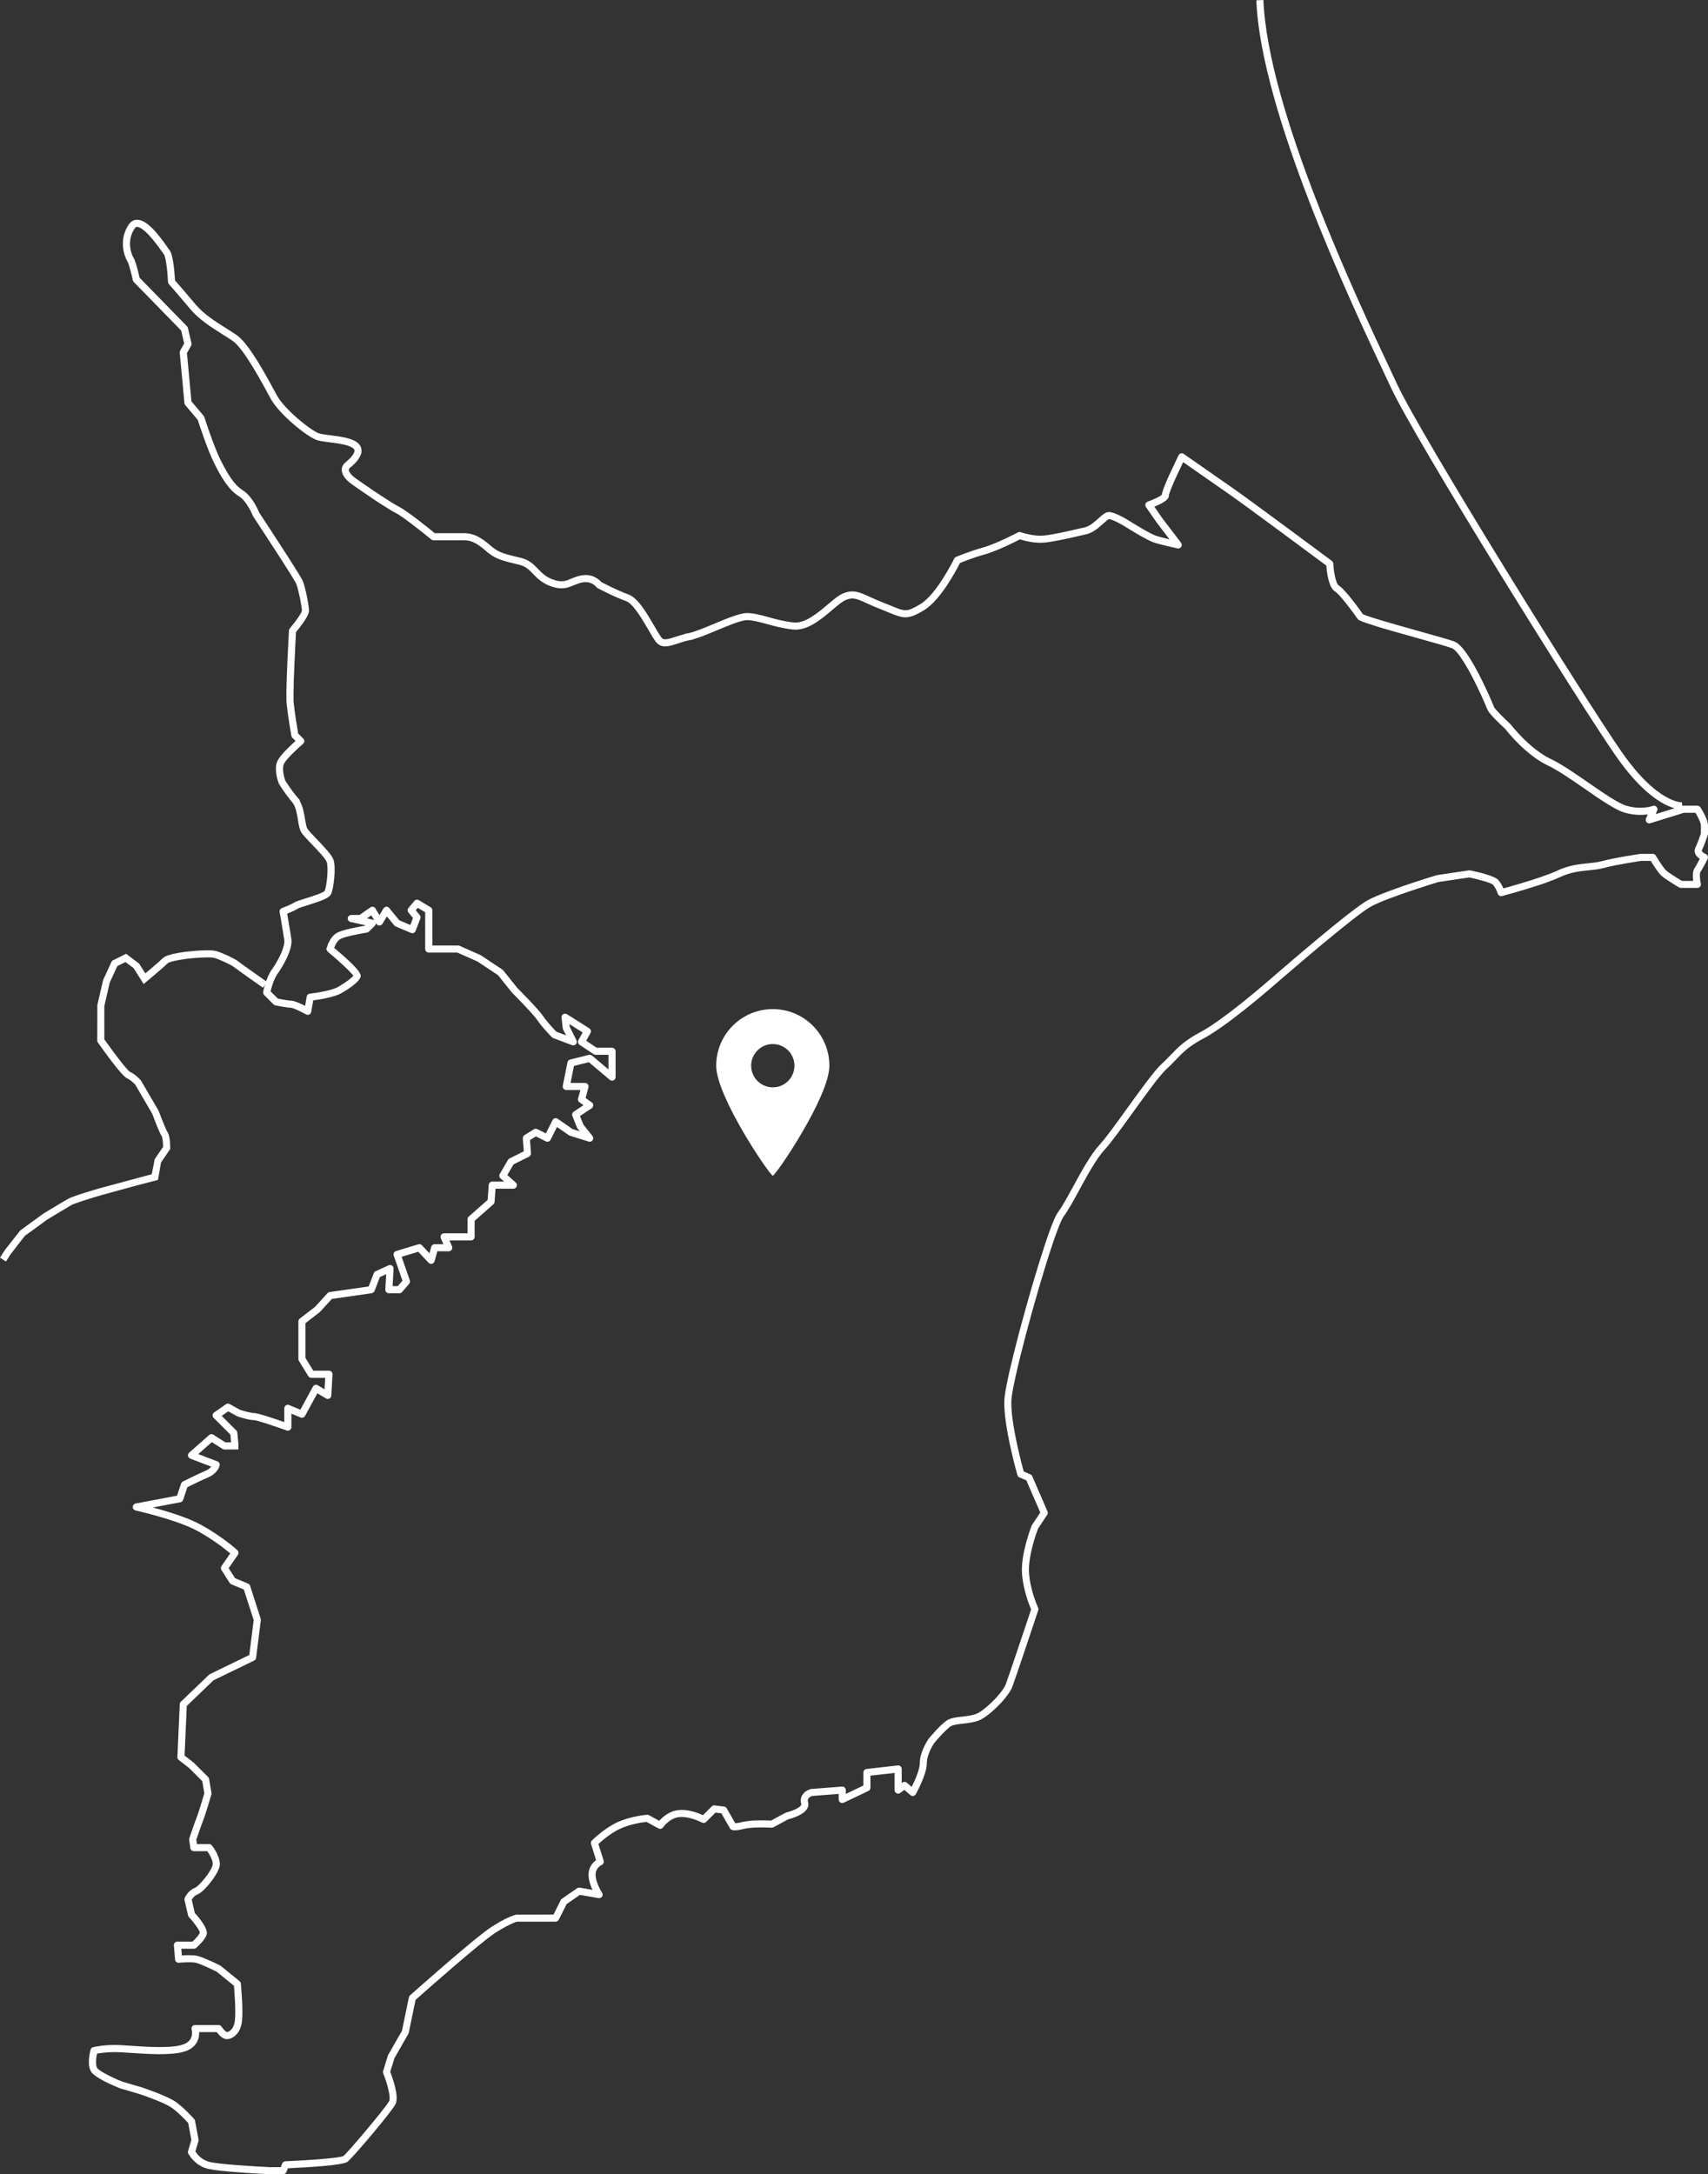 <?xml version="1.0" encoding="utf-8"?>
<!-- Generator: Adobe Illustrator 24.2.1, SVG Export Plug-In . SVG Version: 6.00 Build 0)  -->
<svg version="1.1" id="レイヤー_2" xmlns="http://www.w3.org/2000/svg" xmlns:xlink="http://www.w3.org/1999/xlink" x="0px"
	 y="0px" viewBox="0 0 240.927 306.686" style="enable-background:new 0 0 240.927 306.686;" xml:space="preserve">
<rect x="0" y="0" width="240.927" height="306.686" fill="#333333" stroke="none"/>
<style type="text/css">
	.st0{fill:#FFFFFF;}
</style>
<path class="st0" d="M240.927,117.628v-1.16c0-0.953-0.968-2.432-1.078-2.597
	c-0.093-0.139-0.249-0.223-0.416-0.223h-1.988c-0.05,0-0.101,0.008-0.148,0.022
	l-3.752,1.165l0.215-0.484c0.082-0.185,0.044-0.401-0.097-0.548
	c-0.141-0.148-0.358-0.194-0.544-0.12c-0.017,0.006-1.546,0.586-3.655-0.016
	c-1.172-0.334-3.323-1.823-5.403-3.263c-1.87-1.294-3.804-2.632-5.291-3.336
	c-2.998-1.42-5.589-4.788-5.673-4.885c-1.028-0.955-2.222-2.166-2.351-2.441
	c-0.05-0.154-0.295-0.745-0.649-1.536l0.001-0.001l-0.163-0.358
	c-0.015-0.033-0.029-0.064-0.044-0.097l-0.208-0.455l-0.002,0.001
	c-1.365-2.937-3.19-6.324-4.542-6.815c-0.71-0.258-2.69-0.813-4.983-1.456
	c-1.79-0.501-3.729-1.045-5.265-1.505c-1.956-0.586-2.495-0.811-2.643-0.892
	c-0.344-0.49-2.476-3.49-3.426-4.06c-0.32-0.192-0.671-1.63-0.753-3.079
	c-0.008-0.148-0.082-0.285-0.201-0.374c-0.116-0.086-11.629-8.638-13.766-10.117
	c-2.153-1.491-7.122-4.97-7.123-4.97c-0.121-0.085-0.273-0.111-0.415-0.074
	c-0.143,0.038-0.261,0.137-0.324,0.271l-1.327,2.82
	c-0.293,0.637-0.954,2.118-1.032,2.75c-0.213,0.213-1.11,0.649-1.996,0.966
	c-0.146,0.052-0.26,0.17-0.308,0.318c-0.047,0.148-0.023,0.31,0.065,0.438
	l1.504,2.172l1.817,2.385c-0.68-0.161-1.458-0.356-1.924-0.512
	c-0.768-0.255-3.172-1.724-4.043-2.273c-0.296-0.178-1.814-1.065-2.577-1.065
	c-0.48,0-0.916,0.392-1.467,0.889c-0.553,0.498-1.241,1.118-1.956,1.277
	l-0.97,0.222l-0-0.001c-1.46,0.336-3.459,0.797-4.771,0.929
	c-1.517,0.152-3.241-0.463-3.259-0.47c-0.132-0.048-0.278-0.038-0.403,0.028
	c-0.031,0.016-3.122,1.638-4.938,2.133v0l-0.005,0.001
	c-1.812,0.501-3.717,1.292-3.798,1.326c-0.113,0.047-0.205,0.134-0.258,0.244
	c-0.024,0.05-2.45,5.02-4.778,6.417c-1.908,1.144-2.152,1.045-4.047,0.26
	c-0.333-0.138-0.71-0.293-1.148-0.463c-0.799-0.311-1.428-0.597-1.954-0.836
	l-0.018-0.008l0.001-0.003l-0.457-0.203c-0.033-0.015-0.064-0.027-0.096-0.041
	l-0.361-0.161l-0.003,0.007c-0.908-0.367-1.678-0.519-2.781-0.079
	c-0.645,0.258-1.368,0.872-2.207,1.583c-1.428,1.211-3.219,2.716-4.84,2.527
	c-1.361-0.16-2.534-0.482-3.569-0.767c-1.1-0.302-2.05-0.562-2.952-0.562
	c-1.027,0-2.838,0.757-4.756,1.559c-1.329,0.555-2.702,1.129-3.534,1.283
	l-0.487,0.096l0.006,0.023c-0.453,0.114-0.889,0.245-1.276,0.373
	c-0.844,0.277-1.574,0.517-1.901,0.257c-0.033-0.027-0.137-0.129-0.371-0.484
	l-0.004-0.005c-0.226-0.344-0.488-0.796-0.777-1.294
	c-1.019-1.755-2.287-3.939-3.629-4.427c-1.563-0.568-3.406-1.526-3.824-1.747
	c-0.278-0.323-1.246-1.258-2.907-0.924c-0.568,0.113-1.008,0.297-1.397,0.459
	c-0.778,0.324-1.342,0.559-2.633,0.062c-0.944-0.363-1.453-0.891-1.991-1.449
	c-0.598-0.621-1.216-1.262-2.375-1.552l-0.735-0.18
	c-1.375-0.333-2.285-0.554-3.127-1.187l-0.094-0.071
	c-0.049-0.036-0.099-0.072-0.148-0.114c-1.114-0.955-2.266-1.943-3.97-1.943
	h-4.129c-0.712-0.583-3.862-3.144-5.092-3.758
	c-0.439-0.22-1.306-0.754-2.507-1.546c-1.611-1.062-3.319-2.254-3.713-2.549
	c-0.465-0.349-0.806-0.806-0.81-1.087c-0.001-0.073,0.017-0.163,0.16-0.276
	c0.76-0.609,1.662-1.529,1.636-2.458c-0.008-0.317-0.131-0.776-0.664-1.157
	c-0.865-0.619-2.384-0.81-3.724-0.979c-0.62-0.078-1.206-0.152-1.566-0.255
	c-1.06-0.303-4.902-3.364-5.993-5.39l-0.082-0.152
	c-1.241-2.306-3.823-7.104-5.54-8.305c-0.441-0.309-0.952-0.63-1.497-0.972
	c-1.5-0.941-3.2-2.008-4.371-3.413c-1.364-1.636-2.516-2.951-2.876-3.359
	c-0.055-1.013-0.24-3.558-0.754-4.242c-0.049-0.065-0.125-0.175-0.223-0.316
	c-1.376-1.977-2.969-3.995-4.363-3.995c-0.005,0-0.01,0-0.015,0
	c-0.333,0.003-0.81,0.125-1.186,0.689c-1.505,2.258-0.514,4.671-0.166,5.194
	c0.172,0.258,0.526,1.573,0.756,2.645c0.02,0.092,0.065,0.177,0.131,0.244
	l6.695,6.859l0.421,1.827l-0.565,0.99c-0.051,0.089-0.073,0.192-0.064,0.294
	l0.663,7.125c0.01,0.102,0.05,0.198,0.116,0.277l1.759,2.078
	c0.209,0.647,1.391,4.251,2.318,6.107c1.087,2.173,2.097,3.8,3.496,4.674
	c1.166,0.729,1.945,2.718,1.952,2.738c0.013,0.034,0.03,0.066,0.05,0.096
	c0,0,0.76,1.15,1.744,2.655c3.709,5.676,4.271,6.692,4.34,6.865
	c0.311,0.778,0.792,3.184,0.793,3.783c-0.031,0.301-0.812,1.446-1.705,2.501
	c-0.07,0.083-0.111,0.186-0.117,0.294c0,0-0.118,2.038-0.219,4.321h-0.001
	l-0.021,0.5l-0.021,0.5l0.001,0c-0.11,2.683-0.133,4.384-0.069,5.032
	c0.166,1.656,0.647,4.395,0.668,4.511c0.018,0.101,0.066,0.194,0.139,0.267
	l0.451,0.451c-0.717,0.642-2.123,1.961-2.533,2.782
	c-0.578,1.155,0.068,2.971,0.185,3.259c0.031,0.051,0.694,1.137,1.553,2.207
	l-0.007,0.006l0.325,0.379c0.504,0.588,0.669,1.612,0.816,2.515
	c0.114,0.703,0.212,1.31,0.461,1.725c0.232,0.387,0.826,1.005,1.513,1.721
	c0.813,0.847,1.926,2.007,2.086,2.488c0.293,0.881-0.043,3.57-0.29,4.067
	c-0.242,0.293-1.926,0.821-2.735,1.074c-0.884,0.277-1.356,0.428-1.583,0.58
	c-0.368,0.246-1.367,0.644-1.721,0.776c-0.225,0.084-0.358,0.318-0.317,0.555
	l0.204,1.171c0.156,0.909,0.361,2.123,0.456,2.791
	c0.125,0.879-0.783,2.781-1.734,4.112c-0.883,1.236-1.23,3.104-1.245,3.184
	c-0.03,0.161,0.022,0.327,0.138,0.443l1.326,1.325
	c0.07,0.07,0.159,0.117,0.255,0.137c0.175,0.035,1.721,0.341,2.248,0.341
	c0.251,0.015,1.28,0.495,2.084,0.933c0.074,0.041,0.157,0.061,0.239,0.061
	c0.075,0,0.15-0.017,0.219-0.05c0.146-0.071,0.248-0.208,0.274-0.368
	l0.27-1.621c0.863-0.115,2.968-0.444,3.958-1.01
	c0.902-0.516,2.455-1.496,2.711-2.264c0.101-0.3,0.267-0.799-3.705-4.135
	c0.118-0.327,0.391-0.961,0.837-1.228c0.542-0.326,2.617-0.743,3.798-0.93
	c0.104-0.016,0.201-0.065,0.275-0.14l0.829-0.828
	c0.1-0.1,0.151-0.235,0.146-0.372l0.066,0.109
	c0.181,0.301,0.677,0.301,0.857,0l0.628-1.047l0.489,0.597l-0,0
	l0.414,0.505l0.219,0.268l0.024-0.02c0.03,0.021,0.053,0.051,0.087,0.065
	l2.154,0.911c0.125,0.053,0.266,0.052,0.391-0
	c0.125-0.053,0.223-0.155,0.271-0.282l0.663-1.74
	c0.064-0.168,0.033-0.359-0.083-0.498l-0.562-0.674l0.287-0.345l1.047,0.628
	v2.862v1v1.323c0,0.276,0.224,0.5,0.5,0.5h4.036l2.824,1.255l0.002-0.004L70.25,137.553
	l1.977,2.466c0.029,0.029,2.955,2.958,3.583,3.9
	c0.682,1.023,1.995,2.34,2.051,2.396c0.05,0.05,0.111,0.089,0.178,0.115
	l2.651,0.994c0.058,0.021,0.117,0.032,0.176,0.032
	c0.139,0,0.275-0.058,0.372-0.166c0.138-0.153,0.167-0.374,0.076-0.558
	l-0.954-1.909l-0.041-0.37l1.207,0.763l-0,0l0.287,0.181l0.376,0.238
	l-0.599,1.078c-0.126,0.228-0.057,0.514,0.16,0.659l1.988,1.326
	c0.082,0.055,0.179,0.084,0.277,0.084h1.82v2.07l-2.326-1.958
	c-0.123-0.104-0.287-0.143-0.443-0.103l-2.651,0.663
	c-0.188,0.047-0.332,0.197-0.369,0.387l-0.663,3.314
	c-0.029,0.147,0.009,0.299,0.104,0.415c0.095,0.116,0.237,0.183,0.387,0.183
	h1.996l-0.325,1.191c-0.055,0.202,0.021,0.417,0.192,0.538l0.57,0.407
	l-0.439,0.293l-0.946,0.631c-0.197,0.131-0.275,0.382-0.187,0.602l0.663,1.657
	c0.019,0.046,0.043,0.088,0.074,0.127l0.304,0.379l-1.017-0.318l-2.091-1.448
	c-0.12-0.083-0.27-0.109-0.409-0.073c-0.141,0.036-0.258,0.131-0.323,0.261
	l-0.936,1.873l-1.21-0.605c-0.156-0.078-0.34-0.069-0.489,0.023l-1.325,0.829
	c-0.158,0.099-0.248,0.277-0.233,0.462l0.14,1.819l-2.019,1.009
	c-0.087,0.043-0.159,0.111-0.208,0.195l-1.16,1.988
	c-0.12,0.206-0.078,0.467,0.1,0.625l0.508,0.452h-1.667
	c-0.262,0-0.48,0.203-0.499,0.464l-0.152,2.116l-2.663,2.35
	c-0.107,0.095-0.169,0.231-0.169,0.375v1.985H65.125h-2.486
	c-0.168,0-0.325,0.084-0.418,0.225c-0.092,0.141-0.108,0.318-0.041,0.473
	l0.361,0.837h-1.228c-0.224,0-0.421,0.149-0.481,0.365l-0.257,0.92l-1.049-1.126
	c-0.129-0.139-0.327-0.194-0.51-0.138l-3.148,0.95
	c-0.13,0.039-0.239,0.13-0.301,0.251c-0.062,0.121-0.072,0.263-0.027,0.391
	l1.23,3.54l-0.657,0.767h-0.732l0.136-2.455
	c0.01-0.175-0.072-0.342-0.217-0.44c-0.144-0.099-0.33-0.115-0.489-0.042
	l-1.823,0.829c-0.119,0.054-0.212,0.153-0.26,0.275l-0.723,1.88l-5.509,0.787
	c-0.114,0.017-0.22,0.072-0.298,0.157l-1.759,1.93l-2.154,1.657
	c-0.123,0.095-0.195,0.241-0.195,0.396v5.302c0,0.093,0.026,0.183,0.074,0.262
	l1.326,2.154c0.091,0.148,0.252,0.238,0.426,0.238h1.957l-0.09,1.627
	l-0.946-0.568c-0.117-0.07-0.257-0.091-0.389-0.054
	c-0.131,0.036-0.242,0.124-0.308,0.243l-1.772,3.25l-1.573-0.655
	c-0.156-0.065-0.331-0.048-0.47,0.045c-0.139,0.093-0.223,0.249-0.223,0.416
	v0.825v0.975v0.142c-1.352-0.476-3.726-1.282-4.305-1.282
	c-0.423,0-1.449-0.289-1.911-0.434l-1.491-0.829
	c-0.167-0.093-0.373-0.083-0.529,0.027l-1.657,1.16
	c-0.121,0.085-0.199,0.219-0.211,0.366C29.984,199.75,30.037,199.896,30.141,200
	l2.357,2.357l0.099,1.097h-0.798l-1.7-1.082
	c-0.188-0.119-0.432-0.101-0.599,0.047l-2.817,2.485
	c-0.131,0.116-0.193,0.292-0.162,0.464s0.15,0.315,0.314,0.378l2.962,1.128
	c-0.15,0.188-0.404,0.415-0.826,0.596c-1.161,0.497-3.094,1.462-3.175,1.503
	c-0.119,0.06-0.209,0.164-0.25,0.289l-0.57,1.71l-5.842,1.105
	c-0.233,0.044-0.403,0.246-0.407,0.483s0.16,0.444,0.392,0.496
	c0.059,0.013,5.929,1.329,8.813,2.931c2.206,1.226,3.873,2.557,4.547,3.127
	l-1.236,1.785c-0.114,0.165-0.119,0.383-0.011,0.553l1.16,1.823
	c0.055,0.086,0.135,0.153,0.229,0.193l1.775,0.739l1.387,4.314l-0.615,4.923
	l-5.555,2.697c-0.047,0.023-0.09,0.053-0.128,0.089l-3.977,3.812
	c-0.093,0.089-0.147,0.211-0.153,0.339l-0.332,7.456
	c-0.007,0.162,0.064,0.317,0.193,0.417l0.167,0.13l-0,0l0.116,0.09
	l0.673,0.523l0.001-0.002l0.487,0.377l1.875,1.875l0.286,1.717
	c-0.155,0.525-0.829,2.785-1.112,3.491c-0.333,0.832-0.977,2.762-1.004,2.844
	c-0.025,0.073-0.032,0.152-0.021,0.229l0.166,1.16
	c0.035,0.247,0.246,0.43,0.495,0.43h1.898
	c0.075,0.108,0.172,0.256,0.272,0.426c0.362,0.616,0.539,1.155,0.485,1.479
	c-0.143,0.857-1.88,3.011-2.51,3.263c-1.016,0.406-1.421,1.396-1.438,1.438
	c-0.038,0.095-0.046,0.198-0.023,0.298l0.497,2.154
	c0.02,0.084,0.061,0.162,0.119,0.226c0.816,0.891,1.534,1.927,1.541,2.191
	c-0.078,0.31-0.618,0.9-1.031,1.278h-2.13c-0.14,0-0.273,0.059-0.368,0.161
	c-0.095,0.104-0.142,0.241-0.13,0.381l0.166,1.988
	c0.011,0.133,0.075,0.257,0.178,0.343c0.104,0.085,0.237,0.127,0.37,0.112
	c0.44-0.043,1.717-0.129,2.338-0.007c0.195,0.039,0.725,0.198,2.089,0.834
	c0.42,0.195,0.762,0.363,0.884,0.424l2.444,1.986
	c0.067,0.768,0.283,3.471,0.147,4.832c-0.139,1.391-0.903,1.703-1.144,1.704
	c-0.146-0.031-0.515-0.407-0.76-0.773c-0.093-0.138-0.249-0.222-0.416-0.222
	h-3.314c-0.158,0-0.305,0.076-0.4,0.202c-0.094,0.126-0.123,0.291-0.079,0.441
	c0.002,0.008,0.199,0.698-0.141,1.301c-0.234,0.417-0.682,0.716-1.332,0.889
	c-1.715,0.459-4.844,0.249-7.128,0.095c-0.894-0.06-1.666-0.111-2.188-0.111
	c-1.864,0-3.056,0.298-3.105,0.311c-0.176,0.044-0.313,0.181-0.36,0.355
	c-0.057,0.211-0.535,2.092,0.054,3.073c0.542,0.903,3.24,2.036,4.098,2.377
	l2.8,0.823c0.948,0.315,3.605,1.277,4.507,1.921
	c0.93,0.664,1.996,1.801,2.311,2.145l0.449,2.392l-0.462,1.541
	c-0.024,0.081-0.019,0.165-0.002,0.247l-0.048,0.032l0.279,0.415
	c0,0.001,0.001,0.001,0.001,0.002l0.276,0.412l0.024-0.016
	c0.394,0.469,1.027,1.042,1.944,1.349c1.54,0.513,8.776,0.84,9.105,0.854
	h1.823c0.205,0,0.388-0.124,0.464-0.314l0.211-0.528
	c2.998-0.133,7.746-0.419,8.406-0.914c0.73-0.549,6.233-7.046,6.775-8.13
	c0.522-1.044-0.364-3.569-0.746-4.552l0.595-1.934l1.961-3.432
	c0.026-0.046,0.045-0.095,0.056-0.146l0.96-4.643
	c1.096-0.974,9.132-8.094,11.247-9.454c0.561-0.36,1.041-0.641,1.447-0.859
	l0.007-0.004c1.079-0.579,1.61-0.707,1.598-0.714h5.459
	c0.189,0,0.362-0.107,0.447-0.276l1.103-2.205l1.88-1.301l2.614,0.461
	c0.196,0.032,0.396-0.052,0.505-0.219c0.11-0.167,0.109-0.384-0.001-0.551
	c-0.009-0.014-0.911-1.385-0.911-2.539c0-0.968,0.825-1.35,0.856-1.363
	c0.236-0.102,0.357-0.364,0.28-0.609l-0.736-2.354
	c0.495-0.457,1.768-1.564,3.117-2.178c1.456-0.661,3.166-0.884,3.665-0.937
	l1.688,0.92c0.227,0.128,0.511,0.054,0.654-0.16
	c0.009-0.013,0.893-1.299,2.286-1.438c1.481-0.145,3.174,0.762,3.191,0.771
	c0.194,0.106,0.436,0.069,0.592-0.086l1.318-1.318l0.834,0.104l1.202,2.104
	c0.022,0.039,0.049,0.074,0.081,0.105c0.191,0.192,0.562,0.318,1.965-0.034
	c0.327-0.081,0.78-0.138,1.348-0.167l0.001-0
	c1.189-0.064,2.463,0.013,2.476,0.015c0.096,0.009,0.186-0.015,0.268-0.059
	l2.097-1.129c0.473-0.117,2.128-0.584,2.658-1.485
	c0.175-0.299,0.22-0.626,0.128-0.946c-0.07-0.244-0.019-0.377,0.026-0.456
	c0.138-0.243,0.488-0.381,0.525-0.399l3.771-0.289v0.785
	c0,0.172,0.088,0.331,0.233,0.423c0.146,0.09,0.326,0.104,0.482,0.028
	l3.479-1.656c0.174-0.083,0.285-0.258,0.285-0.451v-1.708l3.406-0.384v2.423
	c0,0.188,0.106,0.361,0.275,0.446c0.169,0.086,0.371,0.068,0.522-0.044
	l0.576-0.427l0.857,0.735c0.113,0.097,0.266,0.139,0.412,0.112
	c0.147-0.025,0.275-0.116,0.349-0.247c0.064-0.113,1.556-2.783,1.556-4.387
	c0-1.305,1.046-2.828,1.044-2.828c0.009-0.011,0.635-0.761,1.293-1.436
	c0.586-0.601,0.903-0.844,1.065-0.941c0.337-0.202,0.991-0.276,1.684-0.355
	c0.71-0.081,1.516-0.173,2.211-0.434c0.886-0.332,2.114-1.384,3.062-2.389
	l0.007,0.006l0.331-0.375l0.331-0.374l-0.008-0.007
	c0.413-0.502,0.845-1.102,1.043-1.627c0.495-1.32,3.523-10.402,3.651-10.788
	c0.041-0.121,0.033-0.254-0.021-0.369c-0.011-0.024-1.123-2.437-1.28-4.956
	c-0.147-2.352,1.105-5.754,1.274-6.2l1.294-1.942
	c0.094-0.141,0.11-0.32,0.043-0.476l-2.154-4.971
	c-0.051-0.117-0.145-0.21-0.262-0.261l-0.938-0.402l-0.167-0.616
	c-0.468-1.768-1.703-6.74-1.574-9.434c0.019-0.407,0.14-1.33,0.604-3.423
	c0.352-1.59,0.857-3.637,1.461-5.92c1.19-4.5,2.603-9.302,3.686-12.531
	l0.008-0.025c1.025-3.057,1.459-3.82,1.597-4.004
	c0.276-0.368,0.59-0.86,0.985-1.537l0.003,0.002l0.247-0.435l0.247-0.435
	l-0.003-0.002c0.245-0.439,0.496-0.895,0.755-1.37
	c1.129-2.068,2.409-4.413,3.532-5.629c0.674-0.73,1.653-2.036,2.644-3.394
	l0,0l0.073-0.1c0.074-0.101,0.148-0.202,0.221-0.304l0.293-0.405
	l-0.001-0.001l0.79-1.092c1.856-2.575,3.775-5.237,4.731-6.106
	c0.522-0.475,0.938-0.909,1.336-1.326c0.984-1.03,1.835-1.92,4.016-3.069
	l0.004,0.007l0.434-0.25l0.433-0.25l-0.007-0.011
	c1.89-1.161,4.39-3.12,6.343-4.723l0.002,0.002l0.385-0.319l0.386-0.319
	l-0.001-0.001c0.95-0.791,1.573-1.332,1.573-1.333
	c0.068-0.059,6.819-5.937,11.063-9.265c1.436-1.125,2.421-1.833,2.928-2.104
	c2.413-1.288,9.449-3.421,9.448-3.426l4.385-0.65
	c1.409,0.302,3.051,0.771,3.307,1.006c0.337,0.337,0.626,1.05,0.709,1.296
	c0.083,0.25,0.346,0.394,0.602,0.325c0.029-0.008,2.815-0.748,5.318-1.583
	l0.001,0.003l0.473-0.163l0.473-0.163l-0.001-0.004
	c0.79-0.282,1.446-0.542,1.938-0.772c1.49-0.695,2.781-0.826,4.029-0.952
	c0.759-0.077,1.475-0.149,2.188-0.344c1.771-0.483,5.207-0.977,5.171-0.977h1.375
	c0.309,0.5,0.996,1.585,1.419,2.007c0.527,0.528,2.378,1.613,2.587,1.735
	c0.076,0.044,0.163,0.068,0.252,0.068h2.32c0.151,0,0.295-0.069,0.39-0.187
	s0.131-0.273,0.099-0.421c-0.145-0.656-0.18-1.436-0.072-1.603
	c0.345-0.517,0.998-1.821,1.025-1.876c0.062-0.123,0.069-0.266,0.022-0.396
	c-0.048-0.129-0.146-0.233-0.272-0.288c-0.265-0.113-0.576-0.359-0.579-0.477
	c0.344-0.687,0.835-2.158,0.856-2.22
	C240.918,117.735,240.927,117.682,240.927,117.628z M52.64,129.733l-0.868-0.193
	l0.606-0.424l0.404,0.673C52.739,129.764,52.691,129.745,52.64,129.733z
	 M239.927,117.546c-0.104,0.308-0.505,1.472-0.776,2.012
	c-0.131,0.263-0.147,0.545-0.048,0.817c0.123,0.336,0.405,0.593,0.66,0.767
	c-0.218,0.423-0.55,1.049-0.746,1.344c-0.285,0.429-0.255,1.196-0.18,1.766
	h-1.589c-0.76-0.448-1.955-1.198-2.268-1.51
	c-0.372-0.372-1.148-1.611-1.416-2.058c-0.091-0.15-0.253-0.243-0.429-0.243
	l-1.727,0.005c-0.144,0.021-3.532,0.507-5.364,1.007
	c-0.634,0.173-1.31,0.241-2.025,0.314c-1.27,0.128-2.708,0.274-4.352,1.041
	c-0.557,0.26-1.335,0.562-2.312,0.899c-2.008,0.691-4.345,1.346-5.291,1.605
	c-0.161-0.372-0.428-0.894-0.778-1.245c-0.543-0.543-2.905-1.087-3.895-1.296
	c-0.059-0.013-0.117-0.014-0.177-0.005l-4.545,0.679
	c-0.293,0.088-7.201,2.183-9.701,3.517c-0.512,0.273-1.405,0.908-2.678,1.894
	l-0.002-0.003l-0.394,0.309l-0.394,0.309l0.001,0.002
	c-4.275,3.384-10.645,8.93-10.71,8.987c-0.002,0.002-0.788,0.684-1.938,1.636
	c-1.727,1.428-4.933,4.002-7.019,5.206c-0.134,0.077-0.266,0.152-0.392,0.218
	c-2.336,1.229-3.283,2.22-4.286,3.269c-0.384,0.401-0.783,0.82-1.286,1.277
	c-1.034,0.939-2.984,3.646-4.87,6.262l-1.188,1.643
	c-0.991,1.363-2.073,2.82-2.755,3.559c-1.208,1.308-2.519,3.71-3.675,5.829
	c-0.343,0.628-0.675,1.236-0.99,1.792c-0.494,0.869-0.864,1.46-1.167,1.864
	c-0.132,0.176-0.522,0.701-1.593,3.837l-0.002-0.001l-0.159,0.474
	c-0.003,0.008-0.006,0.018-0.008,0.026l-0.15,0.449l0.003,0.001
	c-1.028,3.114-2.307,7.466-3.419,11.635l-0.002-0l-0.128,0.483l-0.128,0.483
	l0.002,0.001c-0.494,1.883-0.913,3.583-1.233,4.988l-0.003-0.001l-0.108,0.488
	l-0.108,0.488l0.004,0.001c-0.314,1.463-0.495,2.521-0.522,3.103
	c-0.127,2.666,0.946,7.205,1.537,9.47l-0.002,0.001l0.078,0.287
	c0.017,0.065,0.036,0.135,0.052,0.195l0.129,0.483l0.003-0.001l0.045,0.164
	c0.041,0.145,0.146,0.264,0.284,0.323l0.977,0.419l1.967,4.539l-1.174,1.762
	c-0.02,0.03-0.037,0.062-0.05,0.095c-0.062,0.16-1.529,3.945-1.359,6.676
	c0.145,2.325,1.013,4.492,1.289,5.131c-0.442,1.326-3.128,9.368-3.578,10.568
	c-0.151,0.402-0.58,1.021-1.178,1.697c-1.024,1.157-2.315,2.226-3.003,2.484
	c-0.58,0.217-1.288,0.298-1.973,0.376c-0.803,0.091-1.562,0.178-2.085,0.491
	c-0.241,0.145-0.542,0.393-0.911,0.748l-0.006-0.005l-0.349,0.357l-0.349,0.358
	l0.005,0.005c-0.541,0.581-0.984,1.111-1.027,1.164
	c-0.051,0.073-1.25,1.806-1.25,3.436c0,0.9-0.673,2.429-1.14,3.355l-0.686-0.588
	c-0.178-0.152-0.435-0.161-0.623-0.022l-0.099,0.073v-1.99
	c0-0.143-0.061-0.278-0.167-0.373c-0.106-0.095-0.245-0.141-0.389-0.124
	l-4.406,0.497c-0.253,0.028-0.444,0.242-0.444,0.497v1.839l-2.479,1.18v-0.533
	c0-0.14-0.058-0.272-0.16-0.367s-0.238-0.149-0.378-0.131l-4.392,0.344
	c-0.086,0.022-0.854,0.23-1.229,0.88c-0.208,0.361-0.251,0.788-0.124,1.234
	c0.011,0.037,0.018,0.084-0.029,0.164c-0.253,0.433-1.375,0.865-2.09,1.035
	c-0.042,0.01-0.084,0.025-0.122,0.046l-2.03,1.093
	c-0.314-0.015-1.099-0.046-1.945-0.025l-0-0.008l-0.498,0.026
	c-0.001,0-0.001,0-0.002,0l-0.5,0.026l0.001,0.016
	c-0.401,0.036-0.763,0.083-1.04,0.152c-0.58,0.146-0.897,0.184-1.057,0.191
	l-1.205-2.108c-0.078-0.137-0.216-0.229-0.372-0.248l-1.325-0.165
	c-0.153-0.02-0.307,0.034-0.416,0.143l-1.238,1.238
	c-0.637-0.295-2.066-0.859-3.429-0.72c-1.342,0.134-2.288,1.006-2.732,1.514
	l-1.453-0.792c-0.084-0.047-0.179-0.073-0.278-0.06
	c-0.091,0.007-2.263,0.183-4.145,1.037c-1.883,0.856-3.556,2.517-3.626,2.587
	c-0.131,0.132-0.179,0.325-0.124,0.503l0.711,2.276
	c-0.434,0.31-1.065,0.95-1.065,2.049c0,0.761,0.281,1.552,0.556,2.144
	l-1.792-0.316c-0.13-0.024-0.264,0.005-0.372,0.081l-2.154,1.491
	c-0.069,0.048-0.125,0.112-0.163,0.188l-1.022,2.043l-5.241,0.007
	c-0.058,0.009-0.543,0.103-1.544,0.601l-0.004-0.008l-0.44,0.237
	c-0.003,0.002-0.006,0.003-0.009,0.005l-0.431,0.232l0.005,0.01
	c-0.35,0.201-0.709,0.414-1.079,0.652c-2.326,1.495-11.122,9.325-11.495,9.658
	c-0.08,0.071-0.135,0.167-0.157,0.271l-0.978,4.728l-1.949,3.41
	c-0.018,0.032-0.033,0.065-0.044,0.101l-0.663,2.154
	c-0.034,0.109-0.029,0.228,0.014,0.333c0.597,1.493,1.09,3.408,0.845,3.898
	c-0.455,0.91-5.904,7.345-6.459,7.763c-0.51,0.269-4.566,0.589-8.192,0.743
	c-0.196,0.009-0.37,0.132-0.443,0.314l-0.206,0.514l-1.462,0.001
	c-2.054-0.092-7.642-0.414-8.811-0.804c-0.921-0.308-1.481-0.981-1.732-1.356
	l-0.021-0.032c-0.006-0.008-0.012-0.018-0.017-0.026l0.435-1.448
	c0.023-0.076,0.027-0.157,0.012-0.235l-0.497-2.65
	c-0.017-0.09-0.057-0.173-0.118-0.24c-0.056-0.062-1.376-1.543-2.568-2.396
	c-1.207-0.861-4.626-2.007-4.789-2.061l-2.772-0.812
	c-1.519-0.608-3.314-1.525-3.567-1.948c-0.231-0.385-0.158-1.316-0.015-2.006
	c0.44-0.082,1.354-0.219,2.569-0.219c0.489,0,1.245,0.051,2.121,0.109
	c2.352,0.157,5.576,0.373,7.453-0.126c0.926-0.247,1.583-0.711,1.953-1.379
	c0.28-0.505,0.333-1.027,0.316-1.421h2.479
	c0.307,0.408,0.846,0.994,1.418,0.994c0.761,0,1.963-0.693,2.154-2.604
	c0.169-1.687-0.152-5.09-0.166-5.234c-0.013-0.133-0.078-0.256-0.182-0.34
	l-2.651-2.154c-0.028-0.023-0.059-0.043-0.092-0.06c0,0-0.205-0.102-0.506-0.246
	l0.001-0.003l-0.454-0.211l-0.453-0.211l-0.002,0.005
	c-0.864-0.388-1.499-0.631-1.86-0.702c-0.597-0.12-1.545-0.085-2.126-0.048
	l-0.08-0.95h1.776c0.119,0,0.235-0.043,0.325-0.12
	c0.214-0.184,1.291-1.138,1.485-1.915c0.194-0.772-0.932-2.179-1.684-3.013
	l-0.428-1.853c0.111-0.198,0.374-0.579,0.818-0.758
	c1.007-0.401,2.934-2.886,3.125-4.026c0.078-0.47-0.056-1.046-0.378-1.705
	l0.022-0.013l-0.253-0.431l-0.253-0.432l-0.015,0.009
	c-0.124-0.183-0.215-0.303-0.215-0.303c-0.095-0.122-0.241-0.194-0.396-0.194
	h-1.721l-0.087-0.613c0.144-0.43,0.669-1.984,0.947-2.678
	c0.336-0.84,1.141-3.574,1.175-3.69c0.021-0.072,0.026-0.148,0.014-0.223
	l-0.331-1.988c-0.017-0.103-0.066-0.198-0.14-0.271l-2.036-2.029l-0.535-0.416
	l0-0l-0.752-0.585l0.311-6.997l3.775-3.619l5.729-2.781
	c0.152-0.074,0.257-0.221,0.278-0.389l0.663-5.302
	c0.009-0.072,0.002-0.146-0.02-0.215l-1.491-4.64
	c-0.045-0.139-0.148-0.252-0.284-0.309l-1.843-0.768l-0.897-1.41l1.302-1.881
	c0.142-0.205,0.111-0.483-0.073-0.652c-0.083-0.076-2.066-1.883-5.066-3.549
	c-1.869-1.038-4.821-1.935-6.851-2.479l3.884-0.735
	c0.178-0.034,0.324-0.161,0.381-0.333l0.597-1.791
	c0.519-0.257,2.008-0.989,2.937-1.387c1.107-0.474,1.539-1.283,1.619-1.687
	c0.048-0.24-0.084-0.479-0.312-0.565l-2.707-1.031l1.915-1.689l1.505,0.958
	c0.081,0.051,0.173,0.078,0.269,0.078h0.991h0.5h0.481v-0.401
	c0.01-0.048,0.022-0.095,0.017-0.145l-0.017-0.188v-0.266h-0.024l-0.124-1.368
	c-0.011-0.116-0.062-0.226-0.145-0.308l-2.064-2.064l0.914-0.64l1.301,0.715
	c0.161,0.054,1.589,0.523,2.312,0.523c0.377,0.006,2.654,0.748,4.636,1.461
	c0.154,0.056,0.323,0.033,0.457-0.061c0.133-0.094,0.212-0.247,0.212-0.409
	v-0.851v-1v-0.05l1.296,0.54c0.236,0.097,0.508,0.002,0.631-0.222l1.739-3.188
	l1.21,0.727c0.15,0.09,0.336,0.094,0.491,0.013
	c0.155-0.082,0.255-0.239,0.265-0.414l0.166-2.983
	c0.008-0.137-0.042-0.271-0.136-0.372c-0.094-0.1-0.226-0.156-0.363-0.156h-2.206
	l-1.105-1.795v-4.915l2.022-1.564l1.702-1.856l5.388-0.77l0.234-0.033
	c0,0,0-0,0-0l0.094-0.013l-0.004-0.026
	c0.135-0.049,0.252-0.139,0.305-0.276l0.755-1.963l0.885-0.402l-0.12,2.158
	c-0.008,0.137,0.042,0.271,0.136,0.372c0.094,0.1,0.226,0.156,0.363,0.156h1.491
	c0.146,0,0.285-0.064,0.379-0.175l0.994-1.16
	c0.116-0.135,0.151-0.321,0.093-0.489l-1.154-3.319l2.351-0.709l1.445,1.551
	c0.124,0.133,0.309,0.186,0.484,0.145c0.176-0.043,0.315-0.177,0.363-0.351
	l0.395-1.414h1.609c0.168,0,0.325-0.084,0.418-0.225
	c0.092-0.141,0.108-0.318,0.041-0.473l-0.361-0.837H65.125h1h0.325
	c0.276,0,0.5-0.224,0.5-0.5v-2.26l2.647-2.336c0.098-0.087,0.158-0.208,0.167-0.339
	l0.133-1.855h2.517c0.208,0,0.394-0.128,0.467-0.322s0.02-0.414-0.135-0.551
	l-1.185-1.054l0.878-1.506l2.187-1.093c0.182-0.091,0.291-0.283,0.275-0.485
	l-0.143-1.852l0.831-0.52l1.406,0.703c0.12,0.06,0.255,0.071,0.382,0.027
	c0.126-0.042,0.229-0.132,0.289-0.25l0.902-1.804l1.68,1.163
	c0.042,0.029,0.087,0.051,0.136,0.066l2.651,0.829
	c0.207,0.066,0.438-0.014,0.562-0.195c0.124-0.182,0.115-0.423-0.022-0.595
	l-1.28-1.599l-0.484-1.211l0.609-0.406l0,0l0.349-0.233l0.483-0.322
	l-0-0l0.21-0.14c0.137-0.091,0.22-0.244,0.223-0.408
	c0.002-0.164-0.076-0.319-0.209-0.415l-0.876-0.626l0.405-1.487
	c0.041-0.15,0.009-0.311-0.085-0.435c-0.095-0.124-0.242-0.196-0.397-0.196
	h-2.041l0.481-2.406l2.097-0.524l2.952,2.486
	c0.15,0.126,0.357,0.153,0.533,0.071c0.176-0.082,0.289-0.259,0.289-0.453
	v-3.645c0-0.276-0.224-0.5-0.5-0.5h-2.168l-1.479-0.986l0.604-1.088
	c0.129-0.232,0.054-0.524-0.17-0.666l-0.912-0.576l-2.236-1.412
	c-0.162-0.102-0.369-0.103-0.532-0.001s-0.253,0.288-0.232,0.479l0.166,1.491
	c0.007,0.059,0.023,0.116,0.05,0.168l0.425,0.85l-1.355-0.509
	c-0.285-0.291-1.311-1.357-1.851-2.167c-0.683-1.023-3.585-3.93-3.671-4.012
	l-1.988-2.485c-0.032-0.04-0.07-0.075-0.113-0.104L67.812,134.735l-0.061-0.027
	l0-0l-0.301-0.134l-0.613-0.273l-0,0l-2.008-0.892
	c-0.064-0.028-0.133-0.043-0.203-0.043h-3.642v-0.823v-1v-3.146
	c0-0.176-0.092-0.338-0.243-0.429l-1.657-0.994
	c-0.212-0.128-0.484-0.08-0.642,0.109l-0.828,0.994
	c-0.154,0.185-0.154,0.455,0,0.64l0.641,0.77l-0.374,0.982l-1.562-0.661
	l-0.131-0.16l-1.281-1.566c-0.104-0.126-0.263-0.2-0.423-0.182
	c-0.163,0.012-0.309,0.102-0.393,0.241l-0.565,0.942l-0.565-0.942
	c-0.071-0.119-0.189-0.203-0.325-0.232c-0.133-0.028-0.276,0-0.391,0.08
	l-1.528,1.069h-1.168c-0.255,0-0.469,0.192-0.497,0.445s0.14,0.487,0.389,0.543
	l2.093,0.465l-0.07,0.07c-0.71,0.117-3.193,0.552-3.995,1.034
	c-0.54,0.324-0.894,0.897-1.112,1.377l-0.025-0.009l-0.161,0.474l-0.162,0.473
	l0.081,0.028c0.021,0.112,0.067,0.218,0.158,0.293
	c1.513,1.26,3.226,2.834,3.591,3.378c-0.221,0.29-0.95,0.892-2.193,1.602
	c-0.877,0.5-3.148,0.842-3.95,0.931c-0.223,0.025-0.401,0.194-0.438,0.415
	l-0.217,1.306c-0.664-0.336-1.529-0.729-1.94-0.729
	c-0.301,0-1.272-0.169-1.908-0.292l-1.026-1.026
	c0.119-0.517,0.442-1.72,1.021-2.53c0.75-1.049,2.114-3.41,1.911-4.834
	c-0.085-0.598-0.258-1.632-0.406-2.499l0.001-0l-0.078-0.449
	c-0.002-0.014-0.005-0.03-0.008-0.044l-0.085-0.493l-0.001,0l-0.018-0.106
	c0.451-0.18,1.168-0.484,1.536-0.729c0.136-0.085,0.797-0.292,1.329-0.459
	c2.122-0.665,3.052-1.027,3.316-1.557c0.392-0.784,0.731-3.738,0.359-4.855
	c-0.215-0.645-1.095-1.593-2.314-2.864c-0.591-0.616-1.203-1.253-1.377-1.543
	c-0.15-0.25-0.242-0.819-0.332-1.37c-0.14-0.869-0.315-1.821-0.769-2.583
	l0.051-0.044l-0.324-0.377c-0.001-0.001-0.001-0.002-0.002-0.002l-0.013-0.015
	c-0.924-1.081-1.712-2.363-1.722-2.363c0,0,0,0,0,0
	c-0.152-0.414-0.51-1.728-0.186-2.376c0.37-0.741,2.071-2.292,2.695-2.827
	c0.106-0.09,0.169-0.221,0.174-0.36s-0.047-0.274-0.146-0.373l-0.717-0.716
	c-0.105-0.61-0.491-2.883-0.63-4.282c-0.044-0.441-0.064-1.734,0.093-5.389
	c0.089-2.082,0.199-4.066,0.231-4.641c0.627-0.752,1.833-2.292,1.833-3.011
	c0-0.707-0.508-3.271-0.864-4.162c-0.065-0.162-0.268-0.661-4.159-6.622
	l0-0l-0.273-0.418l-0.273-0.418l-0,0
	c-0.742-1.134-1.313-2-1.444-2.198c-0.145-0.358-0.989-2.333-2.334-3.174
	c-1.272-0.794-2.257-2.523-3.132-4.273c-0.965-1.931-2.278-6.019-2.291-6.06
	c-0.02-0.062-0.052-0.121-0.094-0.171l-1.721-2.034l-0.633-6.811l0.584-1.023
	c0.062-0.109,0.082-0.238,0.053-0.36l-0.497-2.154
	c-0.021-0.089-0.065-0.171-0.129-0.237l-6.693-6.856
	c-0.151-0.689-0.54-2.351-0.871-2.848c-0.253-0.38-1.021-2.304,0.166-4.084
	c0.142-0.213,0.264-0.243,0.364-0.244c0.438,0.011,1.488,0.61,3.547,3.566
	c0.107,0.154,0.19,0.273,0.244,0.345c0.242,0.323,0.487,2.26,0.563,3.866
	c0.005,0.114,0.05,0.223,0.126,0.308c0.013,0.015,1.339,1.509,2.972,3.468
	c1.273,1.527,3.044,2.639,4.607,3.62c0.529,0.332,1.026,0.643,1.455,0.944
	c1.522,1.065,4.122,5.896,5.232,7.959l0.082,0.152
	c1.169,2.17,5.224,5.484,6.6,5.877c0.434,0.124,1.027,0.199,1.715,0.285
	c1.162,0.146,2.607,0.329,3.268,0.8c0.213,0.152,0.243,0.278,0.246,0.371
	c0.011,0.386-0.473,1.018-1.262,1.649c-0.45,0.36-0.539,0.783-0.535,1.073
	c0.014,0.905,0.93,1.661,1.21,1.871c0.368,0.276,1.851,1.312,3.346,2.308
	l-0.001,0.001l0.417,0.275l0.417,0.275l0.002-0.003
	c1.021,0.665,1.768,1.121,2.191,1.333c1.259,0.629,5.004,3.718,5.042,3.749
	c0.089,0.074,0.202,0.115,0.318,0.115h4.308c1.292,0,2.196,0.741,3.219,1.617
	l-0.008,0.01l0.33,0.248c0.005,0.004,0.01,0.008,0.015,0.012l0-0
	l0.055,0.041c1.007,0.757,2.05,1.009,3.493,1.359l0.728,0.178
	c0.881,0.221,1.353,0.709,1.898,1.276c0.562,0.583,1.2,1.245,2.352,1.688
	c1.666,0.639,2.497,0.294,3.377-0.072c0.363-0.151,0.738-0.307,1.208-0.401
	c1.298-0.259,1.956,0.596,1.98,0.628c0.044,0.062,0.103,0.113,0.169,0.15
	c0.089,0.048,2.207,1.185,4.043,1.852c1.002,0.364,2.268,2.546,3.106,3.99
	c0.196,0.336,0.374,0.638,0.543,0.916l-0.011,0.007l0.272,0.413
	c0.001,0.001,0.002,0.003,0.003,0.004l0.275,0.418l0.015-0.01
	c0.108,0.137,0.204,0.24,0.295,0.313c0.303,0.242,0.642,0.335,1.011,0.335
	c0.546,0,1.16-0.202,1.828-0.422c0.521-0.171,1.059-0.349,1.635-0.46
	l0.491-0.094l-0.005-0.028c0.85-0.228,2.007-0.703,3.243-1.219
	c1.662-0.695,3.545-1.482,4.371-1.482c0.767,0,1.657,0.244,2.687,0.527
	c1.069,0.294,2.281,0.626,3.716,0.795c2.067,0.244,4.028-1.42,5.604-2.758
	c0.739-0.627,1.438-1.219,1.931-1.417c0.884-0.353,1.402-0.207,2.414,0.239
	l0.516,0.231c0.541,0.245,1.186,0.538,2.006,0.857
	c0.43,0.167,0.801,0.321,1.128,0.456c1.012,0.418,1.673,0.671,2.336,0.671
	c0.717,0,1.438-0.296,2.608-0.999c2.348-1.409,4.606-5.727,5.078-6.665
	c0.509-0.205,2.063-0.815,3.508-1.215l0.482-0.133l-0.004-0.014
	c1.606-0.518,3.811-1.626,4.473-1.968c0.55,0.175,2.056,0.594,3.487,0.453
	c1.239-0.124,3.011-0.517,4.437-0.844l0,0l1.421-0.325
	c0.972-0.216,1.768-0.934,2.408-1.51c0.283-0.254,0.669-0.603,0.797-0.632
	c0.323,0,1.322,0.479,2.053,0.917c0.328,0.207,3.229,2.03,4.251,2.371
	c1.009,0.336,3.271,0.823,3.367,0.843c0.206,0.045,0.415-0.044,0.527-0.221
	c0.112-0.177,0.102-0.405-0.024-0.571l-2.638-3.461l-1.127-1.627
	c2.044-0.818,2.044-1.354,2.044-1.564c0.013-0.262,0.501-1.476,0.947-2.442
	l1.072-2.28c1.304,0.912,4.896,3.424,6.641,4.632
	c1.974,1.366,12.053,8.846,13.552,9.959c0.07,0.951,0.327,3.108,1.221,3.645
	c0.647,0.388,2.62,3.023,3.156,3.825c0.124,0.188,0.227,0.339,2.662,1.083
	L194.125,88.336l0.479,0.144l0.479,0.144l0.001-0.003
	c1.457,0.43,3.183,0.915,4.803,1.369c2.179,0.611,4.236,1.188,4.911,1.433
	c0.805,0.293,2.444,2.934,4.177,6.731l0.007,0.015
	c0.484,1.059,0.779,1.78,0.815,1.89c0.179,0.538,1.718,2.022,2.562,2.796
	c0.111,0.146,2.761,3.594,5.982,5.12c1.413,0.669,3.312,1.984,5.149,3.255
	c2.246,1.554,4.367,3.022,5.697,3.402c1.342,0.383,2.479,0.351,3.247,0.239
	l-0.253,0.568c-0.079,0.179-0.047,0.389,0.083,0.535
	c0.131,0.148,0.335,0.203,0.522,0.146l4.733-1.469h1.639
	c0.356,0.58,0.768,1.409,0.768,1.82V117.546z"/>
<path class="st0" d="M237.229,114.173c-0.69,0-4.315-0.369-9.315-7.564
	c-5.327-7.665-28.244-44.48-31.738-51.987l-0.904-1.924
	c-4.771-10.13-17.445-37.04-18.056-52.658L178.215,0
	c0.603,15.416,13.214,42.191,17.961,52.271l0.905,1.929
	c3.481,7.477,26.338,44.19,31.652,51.839c5.055,7.272,8.48,7.134,8.521,7.135
	l0.088,0.996C237.33,114.17,237.292,114.173,237.229,114.173z"/>
<path class="st0" d="M0.844,177.94L0,177.403l0.685-1.076l2.182-2.776l3.229-2.349
	c0.034-0.023,2.783-1.691,3.47-2.084c0.715-0.409,4.124-1.401,4.51-1.514
	l7.332-1.977l0.417-2.129l1.183-1.729c-0.012-0.672-0.098-1.354-0.195-1.508
	c-0.31-0.413-1.102-2.52-1.337-3.155l-2.409-4.129
	c-0.115-0.116-0.661-0.665-1.134-0.867c-0.736-0.316-3.13-3.646-4.125-5.064
	l-0.091-0.129l0.013-5.16l0.816-3.523l1.248-2.702l1.995-0.997l1.841,1.393
	l0.868,1.375c0.705-0.592,2.052-1.734,2.464-2.146
	c0.646-0.646,3.307-0.932,4.42-1.024c0.389-0.035,2.376-0.194,3.114,0.018
	c0.733,0.209,2.547,1.01,3.109,1.459c0.377,0.302,2.82,2.027,4.059,2.897
	l-0.574,0.818c-0.147-0.104-3.614-2.538-4.11-2.935
	c-0.412-0.33-2.089-1.088-2.759-1.279c-0.435-0.125-1.921-0.056-2.754,0.018
	c-1.598,0.133-3.504,0.461-3.799,0.736c-0.596,0.595-2.872,2.493-2.968,2.573
	l-0.438,0.365l-1.428-2.261l-1.145-0.839l-1.136,0.567l-1.079,2.336l-0.758,3.319
	v4.676c1.452,2.059,3.223,4.366,3.623,4.597
	c0.754,0.321,1.458,1.111,1.536,1.2l2.501,4.284
	c0.492,1.307,1.082,2.768,1.24,2.984c0.354,0.473,0.393,1.735,0.393,2.256
	v0.154l-1.297,1.897l-0.428,2.461l-2.953,0.766l-4.982,1.367
	c-1.408,0.407-3.825,1.155-4.286,1.419c-0.683,0.39-3.412,2.047-3.413,2.048
	l-3.136,2.283l-2.011,2.585L0.844,177.94z"/>
<path class="st0" d="M109.009,165.843c0.38,0,7.982-11.113,7.982-15.522
	c0-4.407-3.573-7.982-7.982-7.982c-4.41,0-7.983,3.575-7.983,7.982
	C101.026,154.73,108.63,165.843,109.009,165.843z M105.956,150.32
	c0-1.687,1.367-3.053,3.053-3.053c1.687,0,3.054,1.366,3.054,3.053
	c0,1.687-1.367,3.054-3.054,3.054C107.324,153.374,105.956,152.007,105.956,150.32z"/>
</svg>
